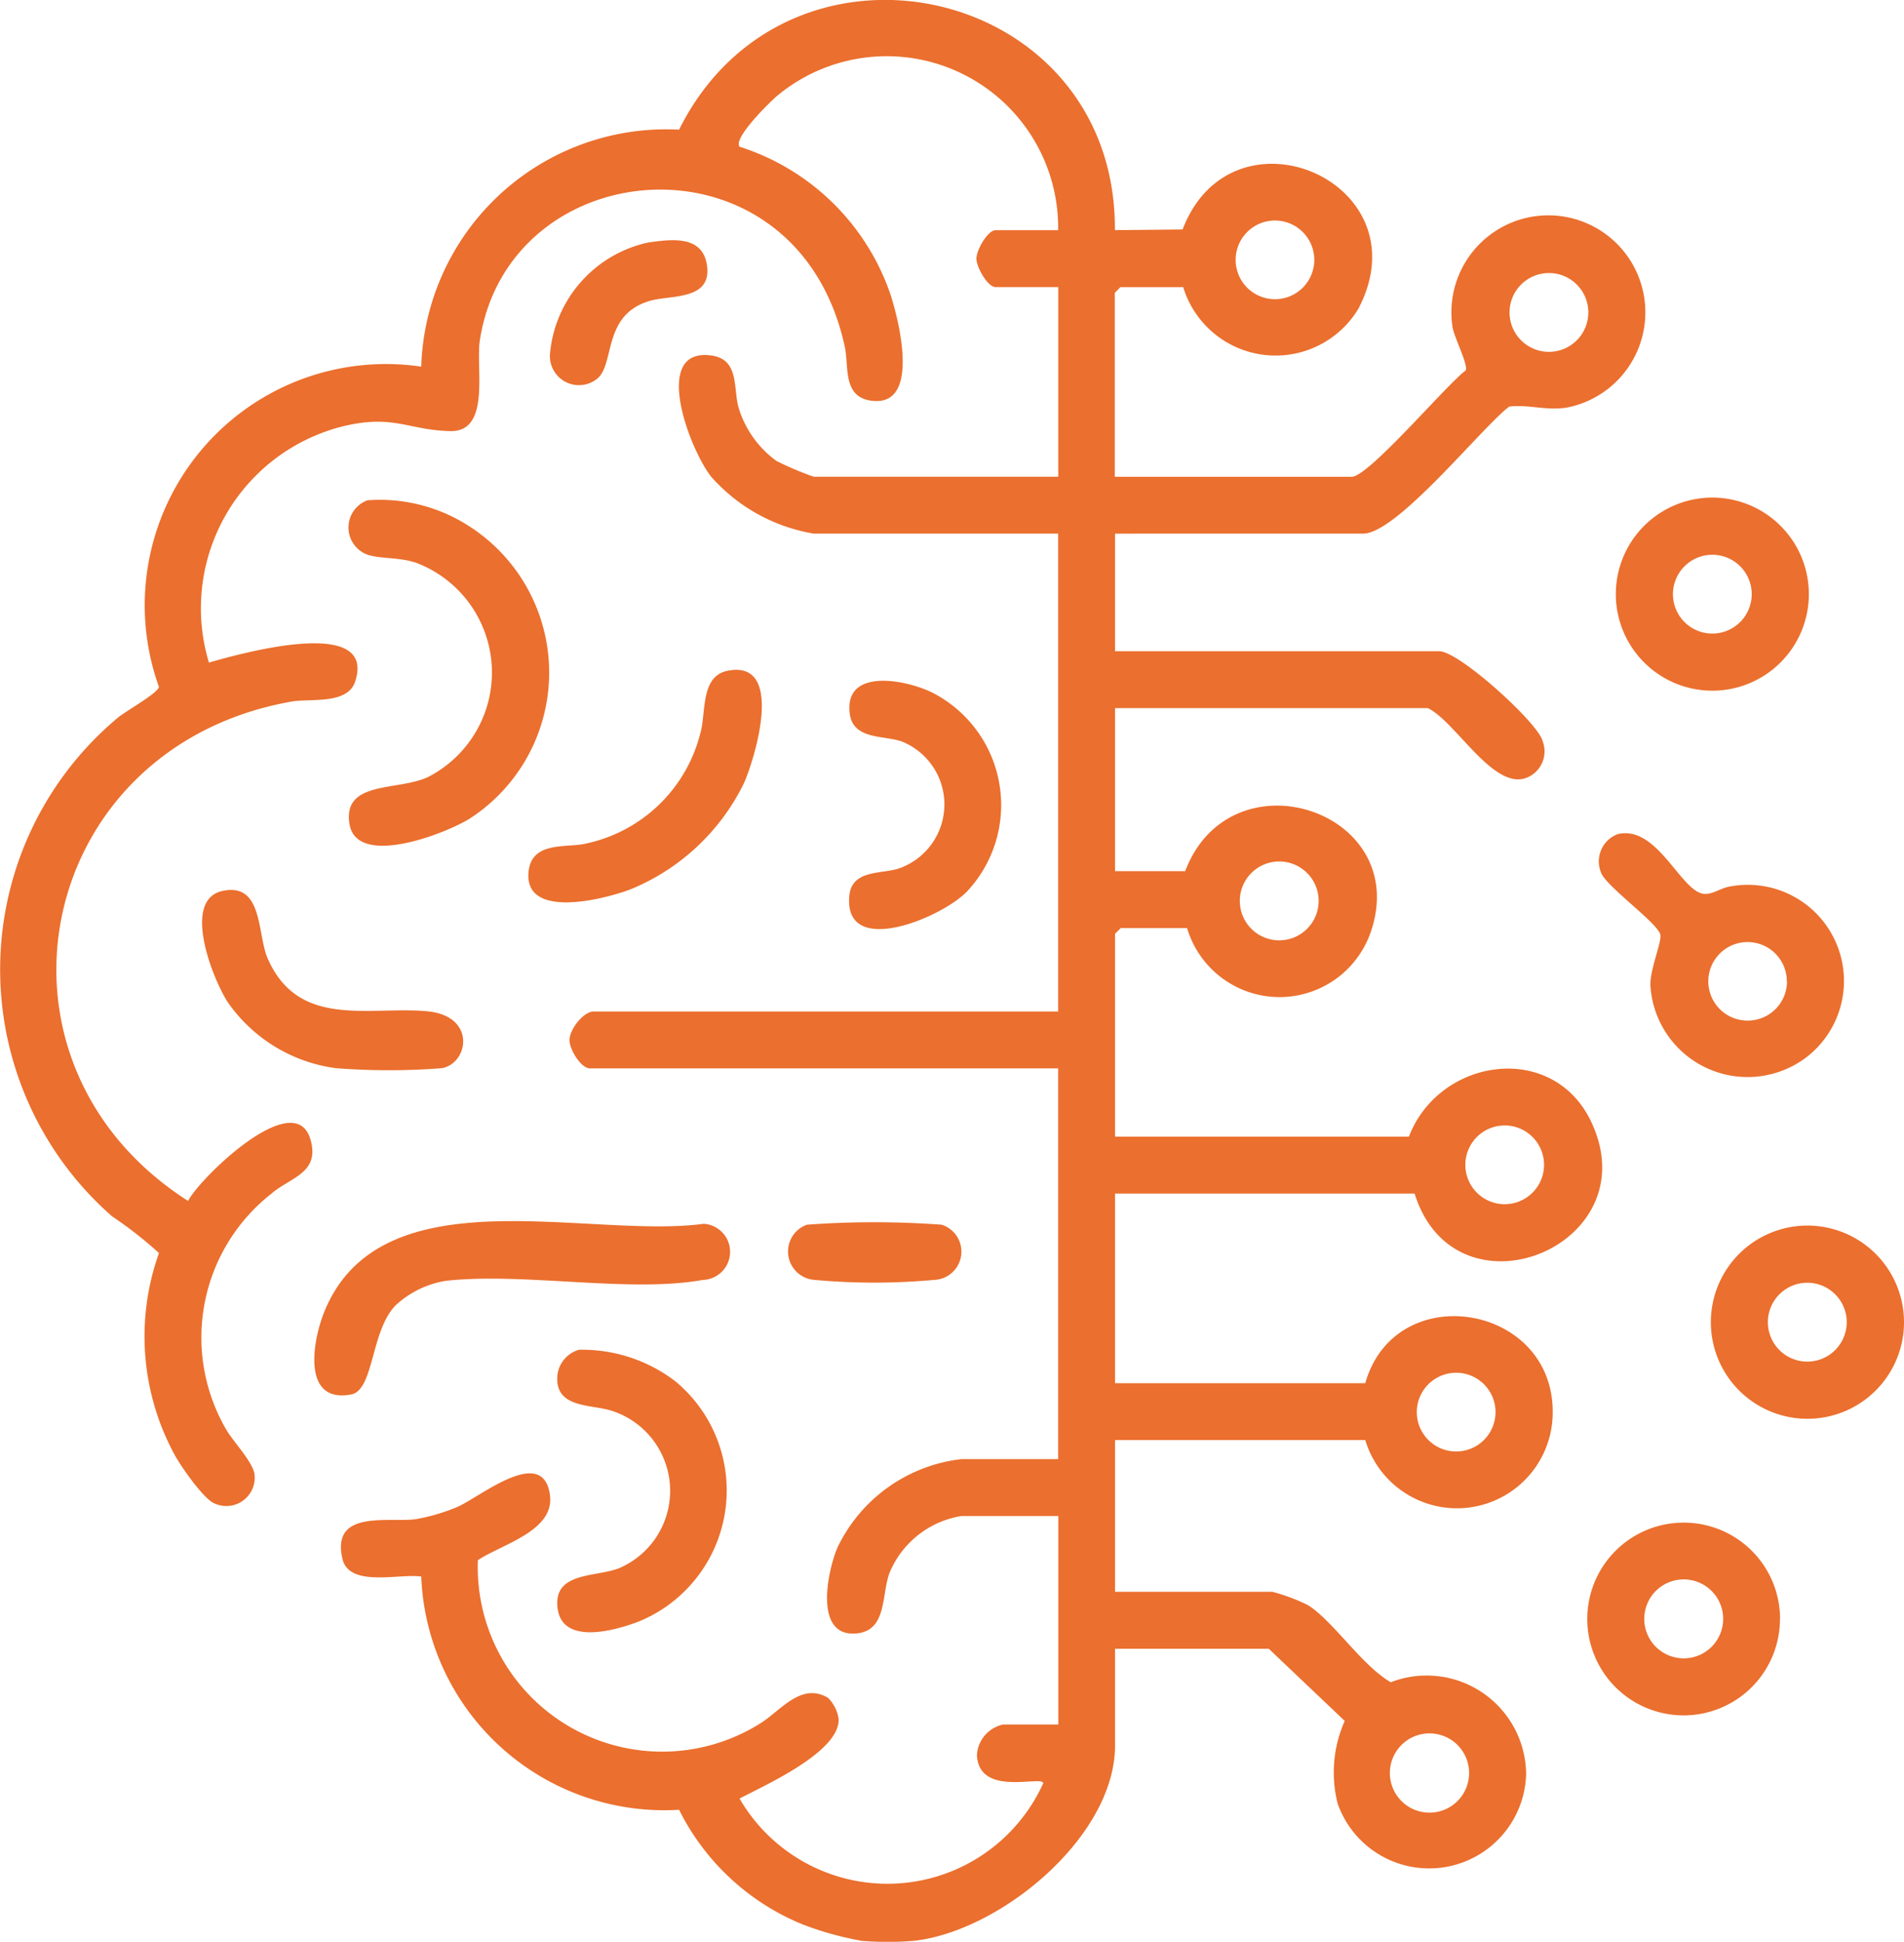 <svg xmlns="http://www.w3.org/2000/svg" width="57.668" height="58.792" viewBox="0 0 57.668 58.792">
  <g id="Group_164190" data-name="Group 164190" transform="translate(1397.596 4046.161)">
    <path id="Path_100489" data-name="Path 100489" d="M49.417,25.25c1.152-.254,1.847,1.612,2.525,1.8.29.08.568-.176.89-.216A2.912,2.912,0,0,1,55.129,32a2.948,2.948,0,0,1-4.737-2.157c-.025-.471.355-1.343.3-1.549-.092-.361-1.674-1.481-1.8-1.885a.882.882,0,0,1,.52-1.159m5.111,4.456A1.189,1.189,0,1,0,53.339,30.9a1.189,1.189,0,0,0,1.189-1.189" transform="translate(-1398 -4046.16)" fill="#eb6f2e"/>
    <path id="Path_100490" data-name="Path 100490" d="M58.072,40.031a2.925,2.925,0,1,1-2.925-2.925,2.926,2.926,0,0,1,2.925,2.925m-1.735,0a1.194,1.194,0,1,0-1.194,1.194,1.194,1.194,0,0,0,1.194-1.194" transform="translate(-1398 -4046.16)" fill="#eb6f2e"/>
    <path id="Path_100491" data-name="Path 100491" d="M55.19,17.988a2.923,2.923,0,1,1-2.923-2.923,2.923,2.923,0,0,1,2.923,2.923m-1.73,0a1.193,1.193,0,1,0-1.194,1.194,1.194,1.194,0,0,0,1.194-1.194" transform="translate(-1398 -4046.16)" fill="#eb6f2e"/>
    <path id="Path_100492" data-name="Path 100492" d="M54.315,49.02A2.918,2.918,0,1,1,51.4,46.1a2.917,2.917,0,0,1,2.918,2.919m-1.723-.006A1.195,1.195,0,1,0,51.4,50.209a1.195,1.195,0,0,0,1.195-1.195" transform="translate(-1398 -4046.16)" fill="#eb6f2e"/>
    <path id="Path_100493" data-name="Path 100493" d="M26.482,58.758a9.647,9.647,0,0,1-1.752-.487,7.232,7.232,0,0,1-3.758-3.477,7.364,7.364,0,0,1-7.809-7.061c-.663-.1-2.185.344-2.388-.54-.34-1.485,1.357-1.094,2.2-1.194a5.876,5.876,0,0,0,1.248-.36c.66-.261,2.637-1.941,2.839-.364.138,1.082-1.462,1.479-2.184,1.962a5.586,5.586,0,0,0,8.536,4.952c.627-.379,1.241-1.27,2.067-.786a1.125,1.125,0,0,1,.322.639c.051.992-2.225,2.005-3,2.412A5.179,5.179,0,0,0,32,53.993c0-.259-1.936.436-2.007-.847a1,1,0,0,1,.8-.934h1.665V45.9H29.525a2.844,2.844,0,0,0-2.18,1.724c-.253.68-.063,1.777-1.044,1.834-1.248.072-.833-1.9-.531-2.606a4.761,4.761,0,0,1,3.755-2.675h2.928V32.347H18.272c-.272,0-.625-.578-.619-.864.007-.327.425-.859.734-.859H32.453V16.155H25.047a5.313,5.313,0,0,1-3.1-1.719c-.642-.8-1.838-3.911-.007-3.675.867.112.666.99.835,1.584a3.1,3.1,0,0,0,1.146,1.61,9.439,9.439,0,0,0,1.13.478h7.406V8.691H30.559c-.242,0-.581-.6-.581-.861s.339-.861.581-.861h1.894a5.193,5.193,0,0,0-8.5-4.078c-.226.19-1.362,1.3-1.147,1.551A7.111,7.111,0,0,1,27.37,8.9c.245.746.909,3.32-.477,3.24-.989-.057-.77-1.021-.9-1.632-1.431-6.657-10.156-5.984-11.055-.21-.132.848.34,2.783-.9,2.754-1.279-.03-1.719-.52-3.264-.141A5.679,5.679,0,0,0,6.732,20.06c.866-.247,5.107-1.462,4.427.581-.233.7-1.377.5-1.927.6C1.442,22.62-.483,32.151,6.1,36.36c.36-.7,3.23-3.485,3.706-1.865.3,1.026-.615,1.151-1.179,1.643a5.534,5.534,0,0,0-1.385,7.121c.214.383.872,1.048.875,1.43a.858.858,0,0,1-1.192.84c-.327-.1-1.02-1.107-1.206-1.435a7.5,7.5,0,0,1-.5-6.156A12.054,12.054,0,0,0,3.8,36.828a9.934,9.934,0,0,1,.174-15.1c.239-.2,1.2-.731,1.244-.931A7.305,7.305,0,0,1,13.162,11.1a7.423,7.423,0,0,1,7.81-7.175c3.3-6.614,13.243-4.39,13.2,3.042l2.05-.02c1.506-3.938,7.336-1.439,5.324,2.4a2.926,2.926,0,0,1-5.306-.655h-1.9l-.172.173v5.569h7.177c.516,0,2.857-2.776,3.451-3.219.085-.171-.357-1.013-.4-1.326a2.937,2.937,0,1,1,3.465,2.45c-.644.1-1.144-.1-1.75-.029-.884.692-3.394,3.846-4.424,3.846H34.176v3.56h9.818c.606,0,3.01,2.184,3.133,2.723a.859.859,0,0,1-.465,1.1c-1.008.431-2.169-1.7-3.013-2.1H34.176v4.937H36.3c1.385-3.638,6.874-1.829,5.624,1.834a2.922,2.922,0,0,1-5.566-.111h-2.01l-.172.172v6.143h8.9c.92-2.391,4.35-2.9,5.516-.463,1.8,3.767-4.1,6.161-5.343,2.186H34.176v5.741h7.579c.906-3.182,5.676-2.415,5.677.862a2.9,2.9,0,0,1-5.677.861H34.176v4.593h4.765a5.662,5.662,0,0,1,1.086.408c.775.5,1.619,1.816,2.5,2.331a3.012,3.012,0,0,1,4.1,2.788,2.938,2.938,0,0,1-5.709.883,3.838,3.838,0,0,1,.215-2.5l-2.3-2.185H34.176v2.928c0,2.766-3.47,5.621-6.086,5.914a9.811,9.811,0,0,1-1.608,0M40.211,7.867A1.191,1.191,0,1,0,39.02,9.058a1.191,1.191,0,0,0,1.191-1.191m8.3,1.592a1.193,1.193,0,1,0-1.193,1.193,1.193,1.193,0,0,0,1.193-1.193M40.343,27.276a1.194,1.194,0,1,0-1.194,1.194,1.195,1.195,0,0,0,1.194-1.194m6.827,7.99a1.192,1.192,0,1,0-1.192,1.193,1.193,1.193,0,0,0,1.192-1.193M45.7,42.753a1.192,1.192,0,1,0-1.192,1.193A1.193,1.193,0,0,0,45.7,42.753m-.8,10.928a1.2,1.2,0,1,0-1.2,1.2,1.2,1.2,0,0,0,1.2-1.2" transform="translate(-1398 -4046.16)" fill="#eb6f2e"/>
    <path id="Path_100494" data-name="Path 100494" d="M11.521,15.147a4.985,4.985,0,0,1,3.009.731,5.265,5.265,0,0,1,.09,8.913c-.749.46-3.432,1.5-3.634.14-.194-1.3,1.453-.98,2.37-1.4a3.553,3.553,0,0,0-.333-6.487c-.522-.181-1.044-.115-1.476-.246a.877.877,0,0,1-.026-1.647" transform="translate(-1398 -4046.16)" fill="#eb6f2e"/>
    <path id="Path_100495" data-name="Path 100495" d="M12.4,39.507c-.778.778-.659,2.584-1.366,2.714-1.507.276-1.158-1.654-.8-2.525,1.725-4.187,7.975-2.171,11.485-2.644a.851.851,0,0,1-.029,1.7c-2.218.4-5.444-.236-7.782.027a2.927,2.927,0,0,0-1.509.73" transform="translate(-1398 -4046.16)" fill="#eb6f2e"/>
    <path id="Path_100496" data-name="Path 100496" d="M17.954,40.866a4.645,4.645,0,0,1,2.9.951,4.288,4.288,0,0,1-1.11,7.28c-.71.271-2.306.721-2.451-.4s1.159-.935,1.868-1.22a2.546,2.546,0,0,0-.237-4.766c-.62-.195-1.676-.075-1.642-1.005a.907.907,0,0,1,.667-.843" transform="translate(-1398 -4046.16)" fill="#eb6f2e"/>
    <path id="Path_100497" data-name="Path 100497" d="M29.657,27.024c-.779.779-3.7,1.988-3.529.1.071-.79.943-.659,1.481-.823a2.053,2.053,0,0,0,.106-3.853c-.552-.191-1.474-.047-1.574-.845-.175-1.391,1.688-1.029,2.486-.641a3.824,3.824,0,0,1,1.03,6.066" transform="translate(-1398 -4046.16)" fill="#eb6f2e"/>
    <path id="Path_100498" data-name="Path 100498" d="M22.433,20.31c1.735-.355.867,2.56.51,3.388a6.607,6.607,0,0,1-3.435,3.225c-.785.3-3.173.913-3.1-.472.055-1,1.137-.774,1.719-.906a4.547,4.547,0,0,0,3.5-3.392c.161-.606,0-1.678.806-1.843" transform="translate(-1398 -4046.16)" fill="#eb6f2e"/>
    <path id="Path_100499" data-name="Path 100499" d="M7.161,26.97c1.216-.246,1.029,1.311,1.35,2.047.936,2.14,3.067,1.439,4.828,1.6,1.5.139,1.26,1.571.452,1.724a20.85,20.85,0,0,1-3.211,0A4.751,4.751,0,0,1,7.3,30.34c-.453-.7-1.413-3.112-.142-3.37" transform="translate(-1398 -4046.16)" fill="#eb6f2e"/>
    <path id="Path_100500" data-name="Path 100500" d="M20.024,7.344c.717-.105,1.652-.229,1.791.677.167,1.093-1.12.9-1.744,1.092-1.415.424-1.042,1.878-1.564,2.34a.88.88,0,0,1-1.445-.745,3.793,3.793,0,0,1,2.962-3.364" transform="translate(-1398 -4046.16)" fill="#eb6f2e"/>
    <path id="Path_100501" data-name="Path 100501" d="M24.842,37.08a27.849,27.849,0,0,1,4.085,0,.856.856,0,0,1-.232,1.671,19.907,19.907,0,0,1-3.621,0,.862.862,0,0,1-.232-1.671" transform="translate(-1398 -4046.16)" fill="#eb6f2e"/>
  </g>
</svg>
